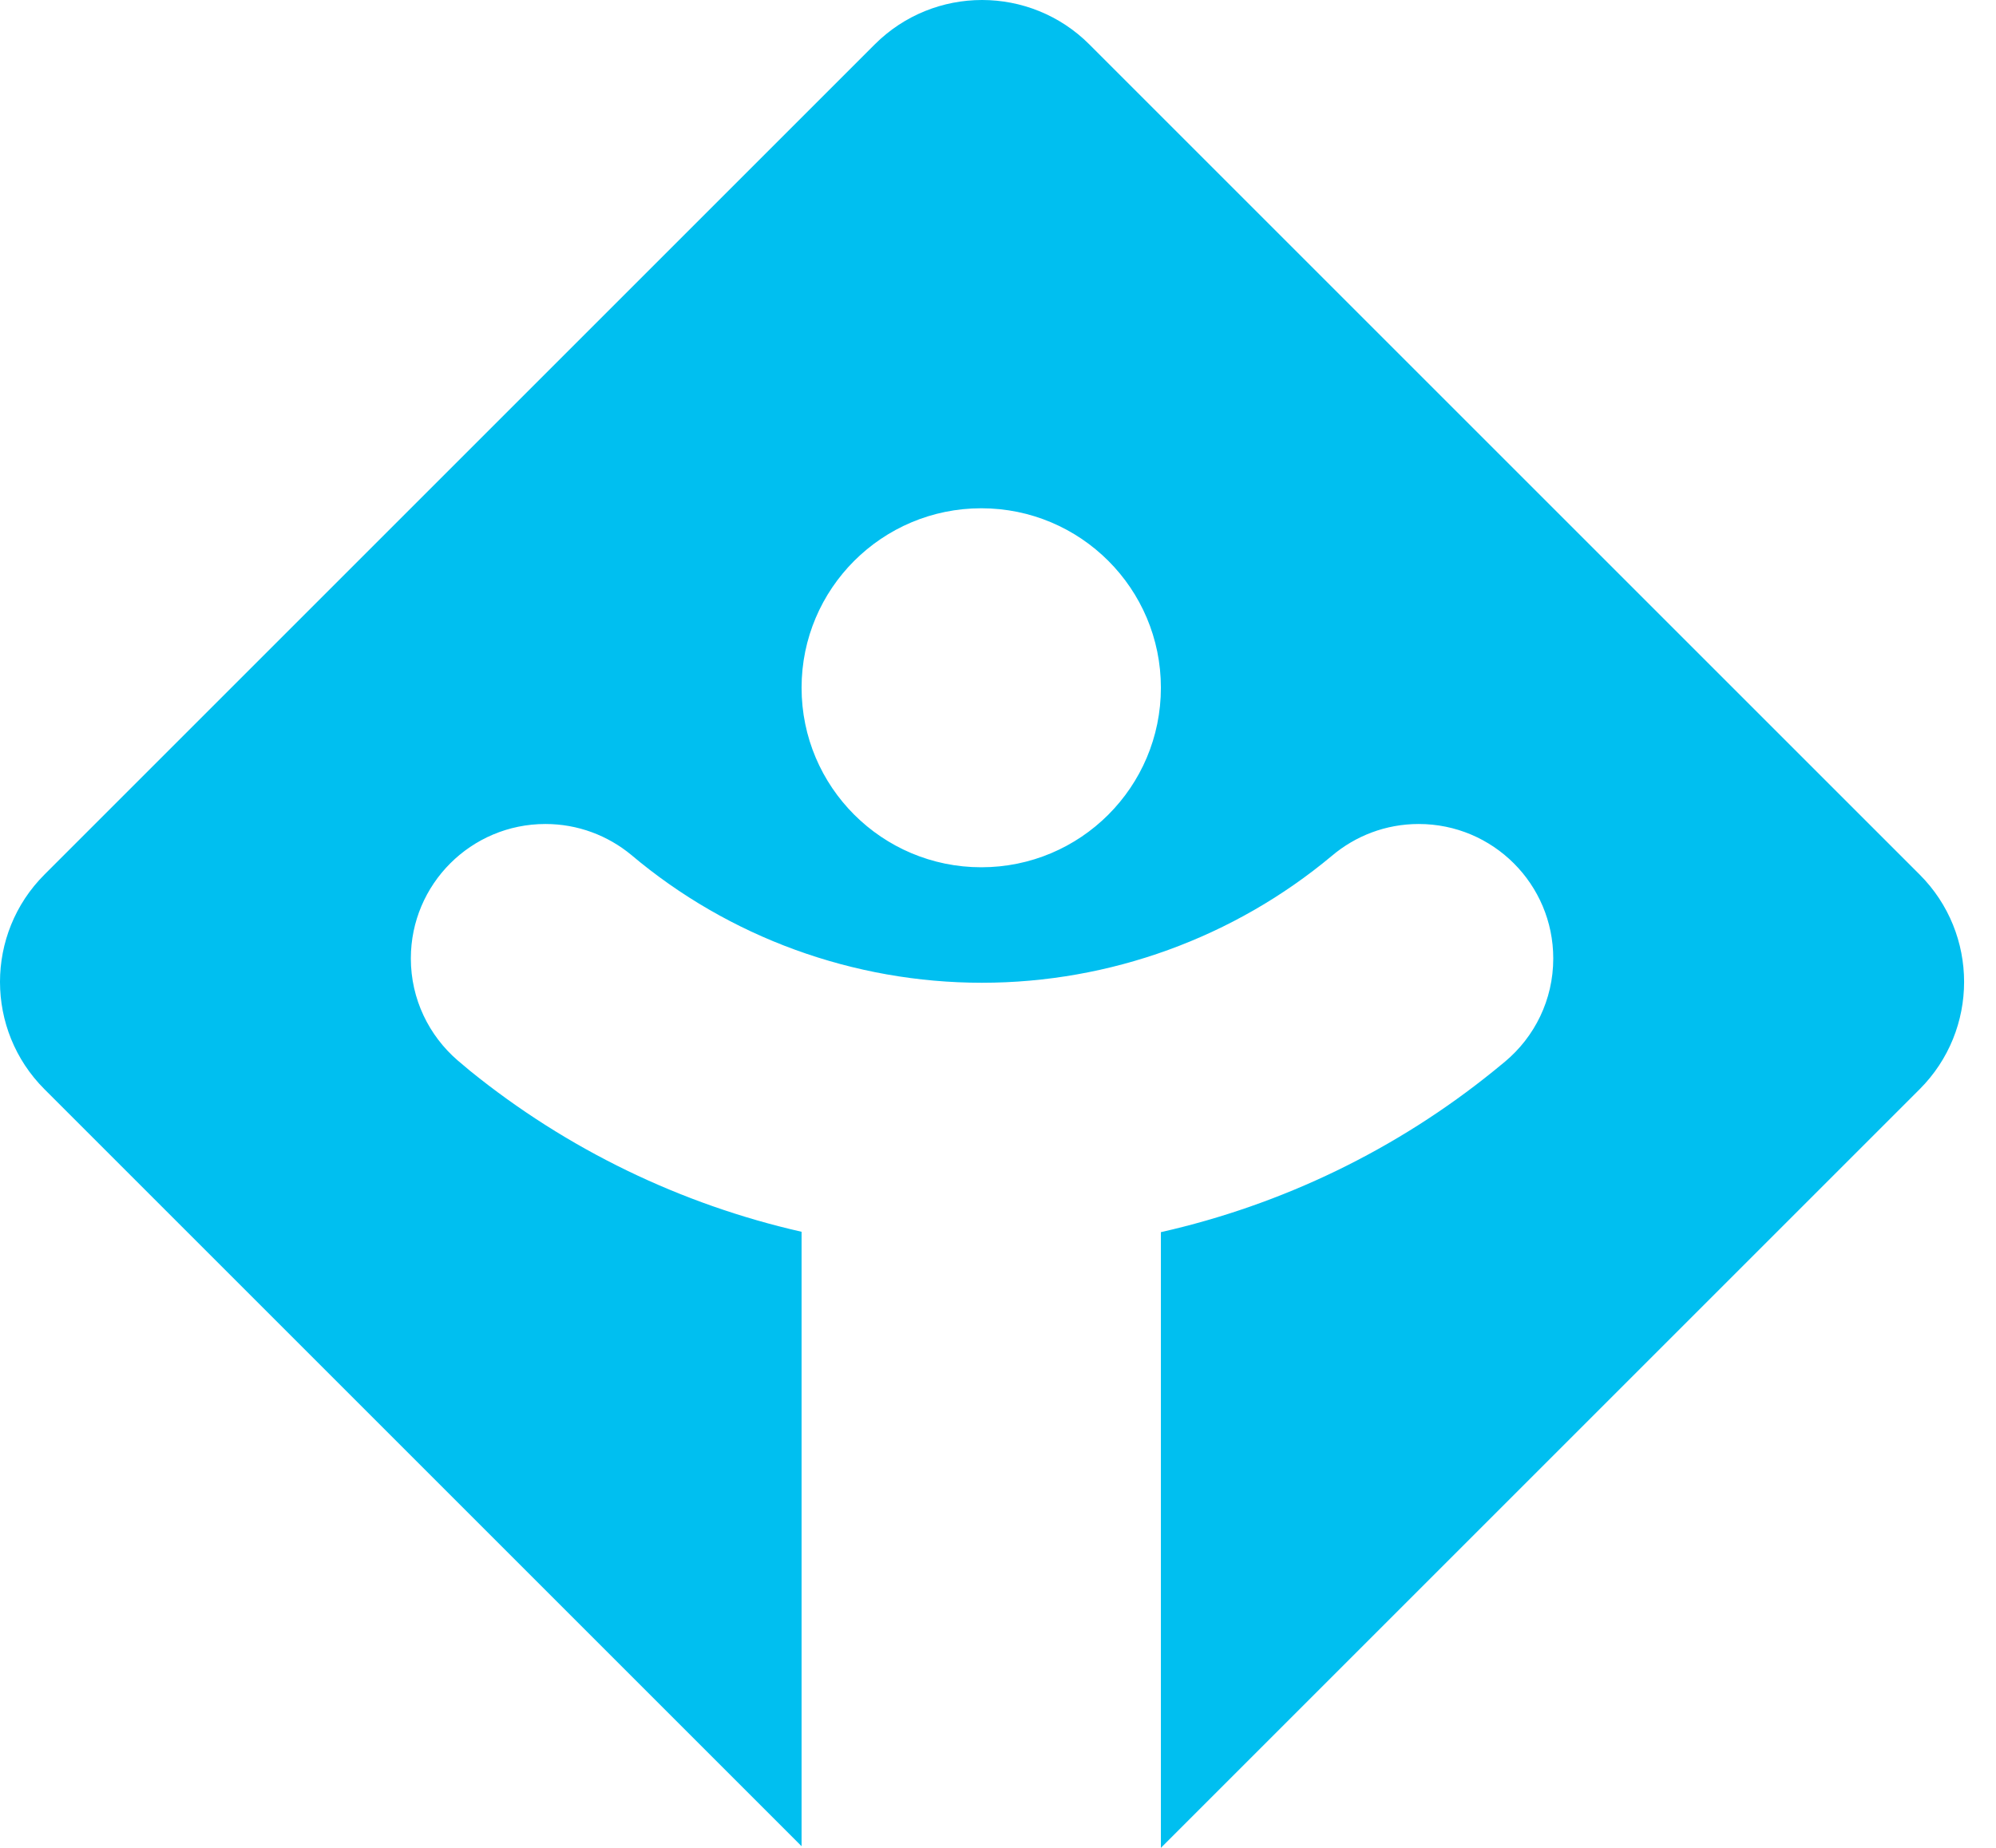 <svg viewBox="0 0 54 50" xmlns="http://www.w3.org/2000/svg">
  <g id="block-/-top-small_panel" transform="translate(-75, -15)" fill="#00BFF0">
    <path
      d="M96.686,33.609 C96.686,30.927 98.864,28.753 101.548,28.753 C104.233,28.753 106.407,30.927 106.407,33.609 C106.407,36.293 104.233,38.467 101.548,38.467 C98.864,38.467 96.686,36.293 96.686,33.609 Z M104.473,16.203 C102.869,14.599 100.268,14.599 98.664,16.203 L76.203,38.664 C74.599,40.268 74.599,42.869 76.203,44.473 L96.686,64.956 L96.686,48.33 C93.419,47.588 90.341,46.102 87.713,43.972 L87.377,43.689 C86.606,43.021 86.115,42.035 86.115,40.935 C86.115,38.924 87.745,37.296 89.756,37.296 C90.636,37.296 91.444,37.61 92.073,38.128 C94.719,40.364 98.093,41.592 101.566,41.592 C105.025,41.592 108.385,40.37 111.033,38.157 C111.668,37.62 112.488,37.296 113.381,37.296 C115.393,37.296 117.022,38.924 117.022,40.935 C117.022,42.057 116.515,43.058 115.717,43.726 C115.617,43.81 115.517,43.891 115.417,43.972 C112.779,46.11 109.691,47.599 106.407,48.34 L106.407,65 L126.934,44.473 C128.538,42.869 128.538,40.268 126.934,38.664 L104.473,16.203 Z"
      id="Fill-1"></path>
  </g>
</svg>
